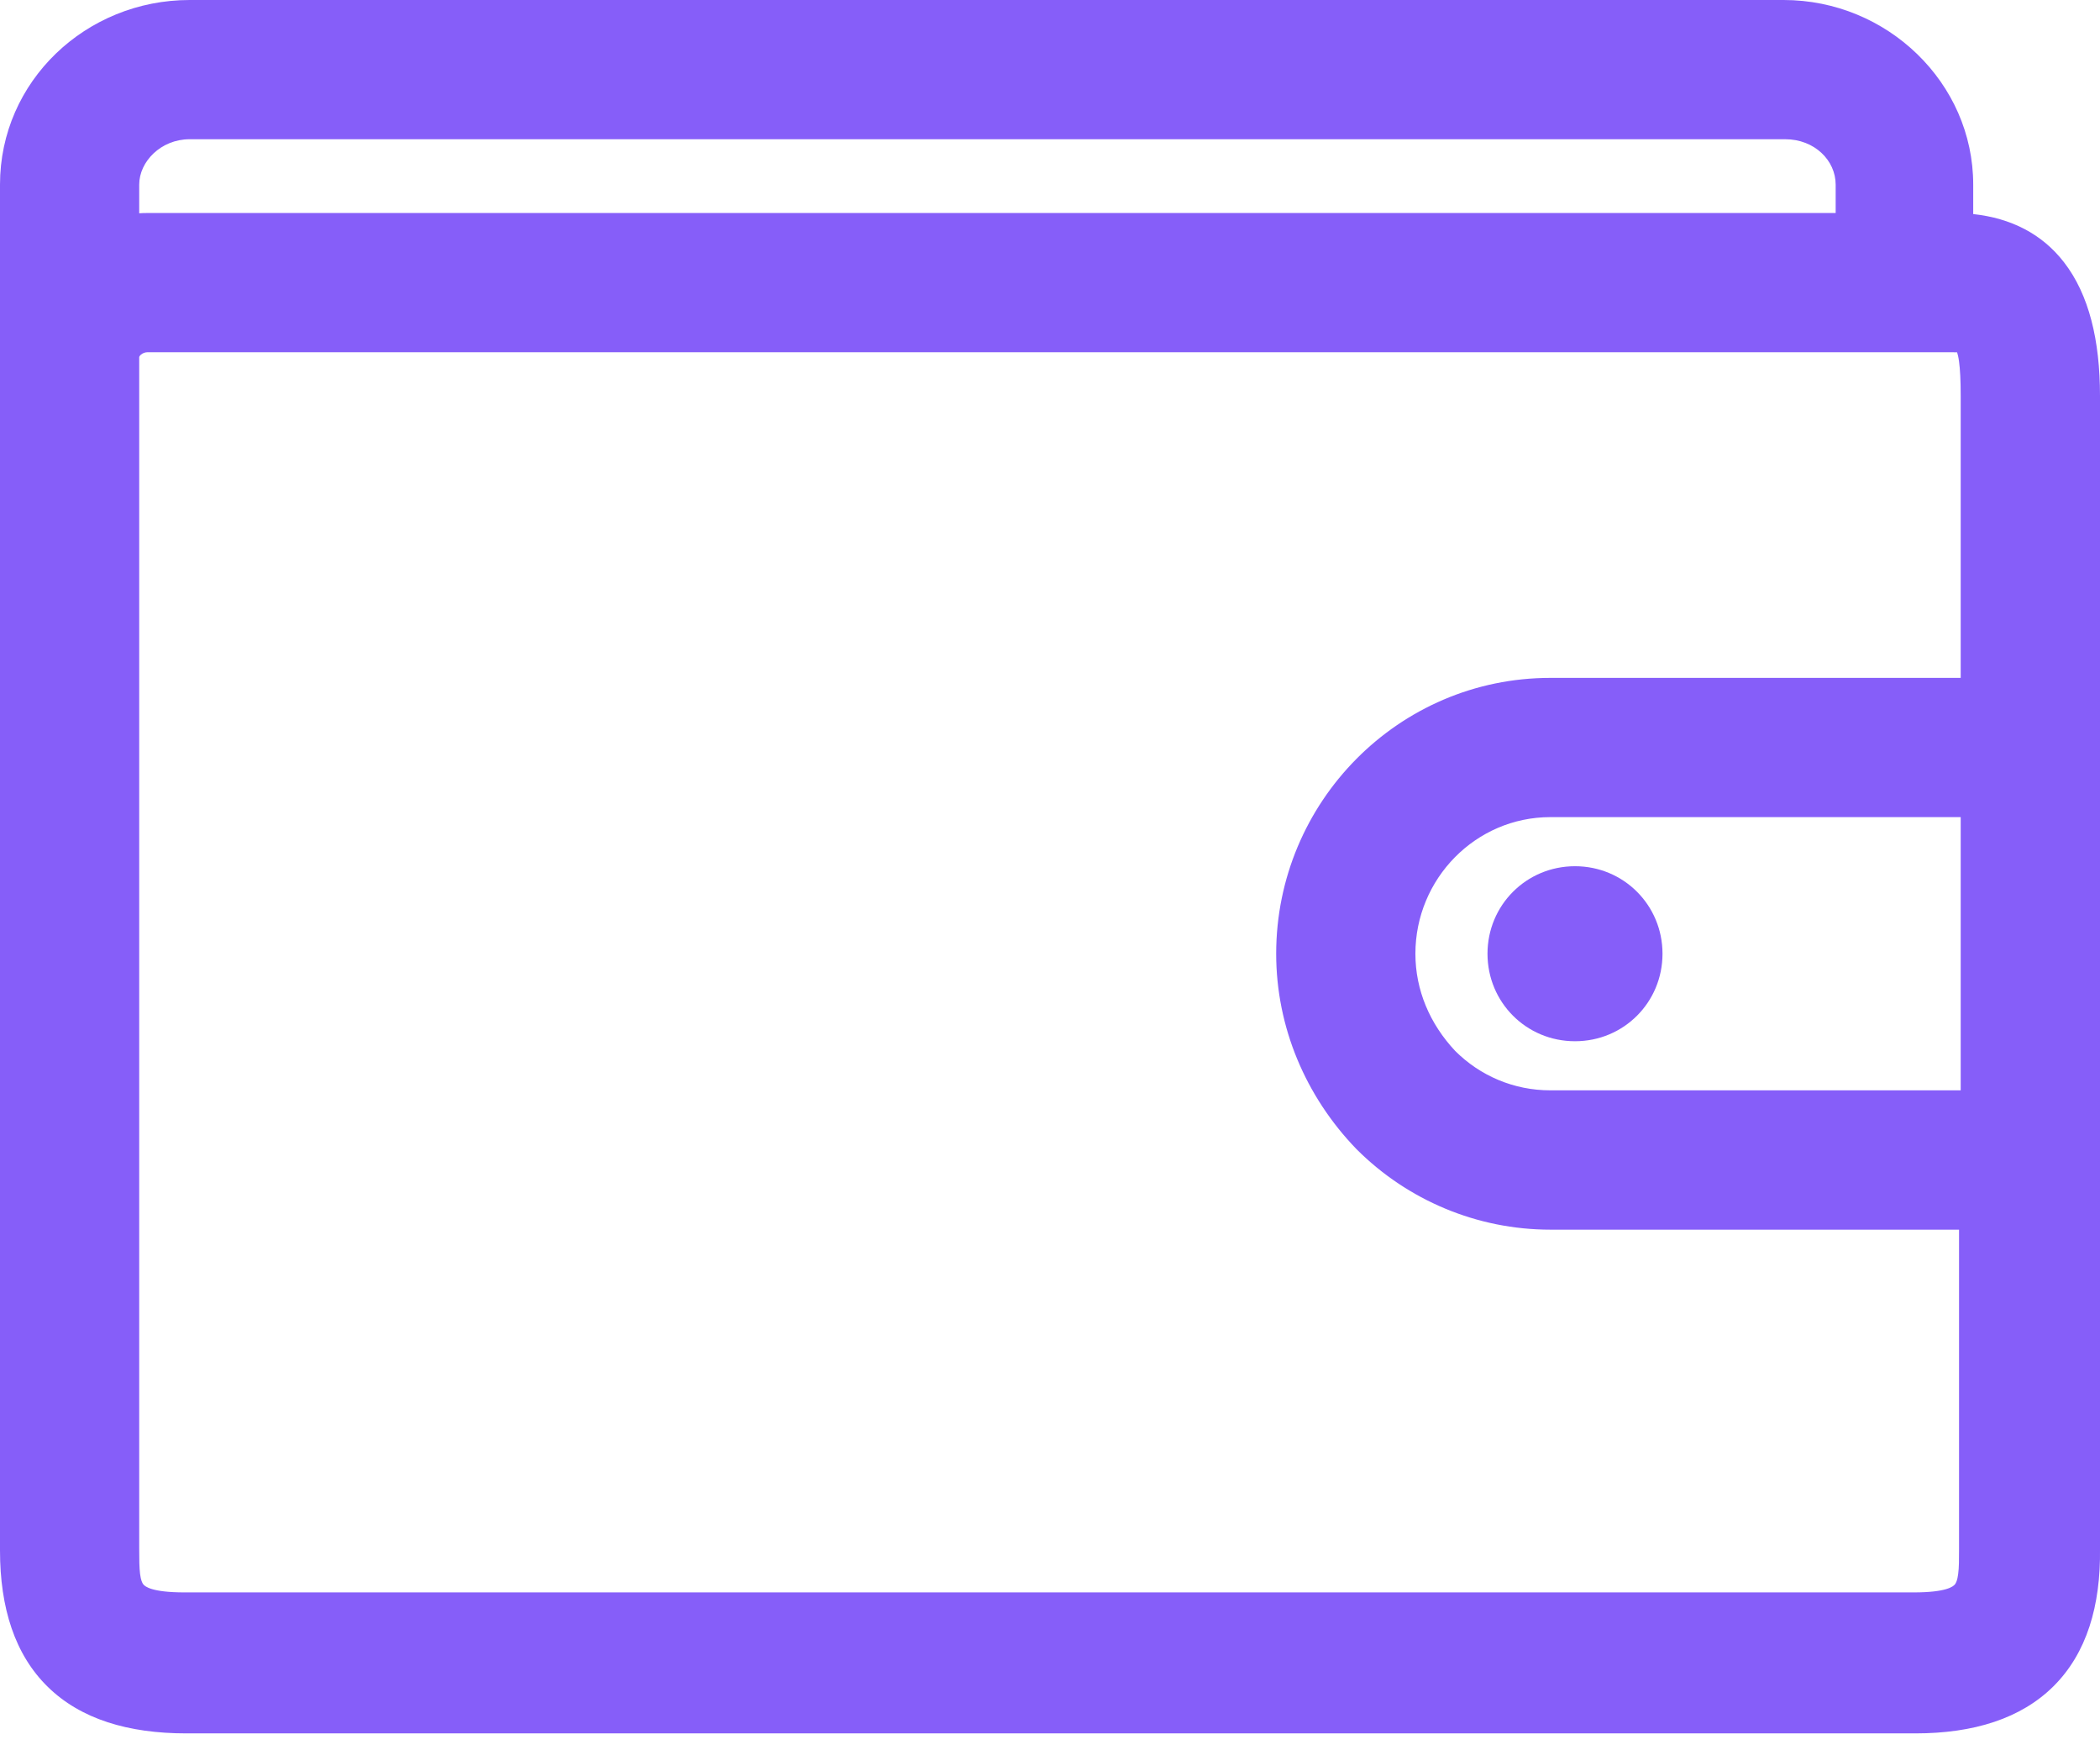 <svg width="24" height="20" viewBox="0 0 24 20" fill="none" xmlns="http://www.w3.org/2000/svg">
<path d="M21.891 19.57H2.129C0.874 19.57 0.236 18.952 0.236 17.716V4.078V4.059V2.108C0.236 1.065 1.106 0.234 2.168 0.234H20.384C21.447 0.234 22.316 1.084 22.316 2.108V2.668C23.282 2.668 23.765 3.306 23.765 4.523V17.697C23.784 18.933 23.147 19.57 21.891 19.57ZM1.685 3.789C1.511 3.789 1.357 3.924 1.357 4.078V17.697C1.357 18.18 1.357 18.431 2.11 18.431H21.872C22.625 18.431 22.625 18.18 22.625 17.697V13.814H17.719C16.946 13.814 16.212 13.505 15.671 12.964C15.13 12.404 14.821 11.67 14.821 10.897C14.821 9.294 16.116 7.98 17.719 7.98H22.645V4.523C22.645 3.789 22.529 3.789 22.316 3.789H1.685ZM17.719 9.101C16.734 9.101 15.942 9.912 15.942 10.897C15.942 11.38 16.135 11.824 16.463 12.172C16.792 12.501 17.236 12.694 17.719 12.694H22.645V9.101H17.719ZM2.168 1.355C1.724 1.355 1.357 1.702 1.357 2.108V2.707C1.453 2.688 1.569 2.668 1.685 2.668H21.215V2.108C21.215 1.683 20.848 1.355 20.404 1.355H2.168Z" fill="#865EF9"/>
<path fill-rule="evenodd" clip-rule="evenodd" d="M2.167 0.471C1.227 0.471 0.471 1.204 0.471 2.109V17.717C0.471 18.297 0.62 18.69 0.876 18.939C1.132 19.19 1.536 19.336 2.129 19.336H21.89C22.481 19.336 22.884 19.186 23.139 18.932C23.393 18.678 23.538 18.281 23.529 17.701L23.529 17.698V4.524C23.529 3.94 23.412 3.537 23.216 3.284C23.028 3.042 22.742 2.905 22.315 2.905H22.08V2.109C22.08 1.222 21.322 0.471 20.384 0.471H2.167ZM0 2.109C0 0.928 0.983 0 2.167 0H20.384C21.57 0 22.551 0.949 22.551 2.109V2.446C22.983 2.493 23.337 2.672 23.588 2.996C23.875 3.366 24 3.89 24 4.524V17.696C24.009 18.352 23.846 18.891 23.472 19.265C23.099 19.638 22.555 19.807 21.89 19.807H2.129C1.465 19.807 0.923 19.644 0.547 19.276C0.17 18.908 0 18.373 0 17.717V2.109ZM1.12 2.109C1.12 1.559 1.608 1.12 2.167 1.12H20.403C20.958 1.12 21.45 1.536 21.45 2.109V2.905H1.684C1.592 2.905 1.494 2.92 1.402 2.939L1.12 2.995V2.109ZM2.167 1.591C1.838 1.591 1.591 1.848 1.591 2.109V2.437C1.622 2.435 1.653 2.434 1.684 2.434H20.979V2.109C20.979 1.833 20.737 1.591 20.403 1.591H2.167ZM22.856 4.067C22.872 4.186 22.879 4.336 22.879 4.524V8.217H17.718C16.247 8.217 15.056 9.423 15.056 10.898C15.056 11.606 15.339 12.282 15.838 12.8C16.335 13.296 17.009 13.58 17.718 13.58H22.86V17.707C22.86 17.82 22.86 17.94 22.846 18.046C22.832 18.158 22.8 18.281 22.717 18.389C22.548 18.61 22.25 18.667 21.871 18.667H2.109C1.73 18.667 1.432 18.61 1.263 18.389C1.181 18.281 1.148 18.158 1.134 18.046C1.12 17.94 1.12 17.82 1.12 17.707L1.12 4.08C1.12 3.768 1.41 3.554 1.684 3.554H22.315C22.318 3.554 22.321 3.554 22.325 3.554C22.37 3.554 22.447 3.554 22.52 3.575C22.616 3.602 22.701 3.661 22.761 3.76C22.813 3.846 22.84 3.952 22.856 4.067ZM22.367 4.026C22.354 4.025 22.338 4.025 22.315 4.025H1.684C1.658 4.025 1.63 4.036 1.61 4.053C1.593 4.069 1.591 4.079 1.591 4.08V17.698C1.591 17.823 1.592 17.913 1.601 17.986C1.61 18.057 1.625 18.087 1.637 18.103C1.656 18.128 1.735 18.196 2.109 18.196H21.871C22.245 18.196 22.324 18.128 22.343 18.103C22.355 18.087 22.37 18.057 22.379 17.986C22.389 17.913 22.389 17.823 22.389 17.698V14.051H17.718C16.882 14.051 16.088 13.716 15.504 13.132L15.501 13.129C14.92 12.527 14.585 11.735 14.585 10.898C14.585 9.167 15.983 7.746 17.718 7.746H22.408V4.524C22.408 4.345 22.401 4.219 22.389 4.131C22.382 4.078 22.373 4.045 22.367 4.026ZM15.705 10.898C15.705 9.786 16.599 8.866 17.718 8.866H22.879V12.93H17.718C17.171 12.93 16.667 12.711 16.296 12.34L16.291 12.335C15.925 11.947 15.705 11.447 15.705 10.898ZM17.718 9.337C16.866 9.337 16.176 10.04 16.176 10.898C16.176 11.315 16.342 11.701 16.631 12.009C16.916 12.293 17.3 12.459 17.718 12.459H22.408V9.337H17.718Z" fill="#865EF9"/>
<path d="M19 10.898C19 11.454 18.556 11.898 18 11.898C17.444 11.898 17 11.454 17 10.898C17 10.343 17.444 9.898 18 9.898C18.556 9.898 19 10.343 19 10.898Z" fill="#865EF9"/>
</svg>
